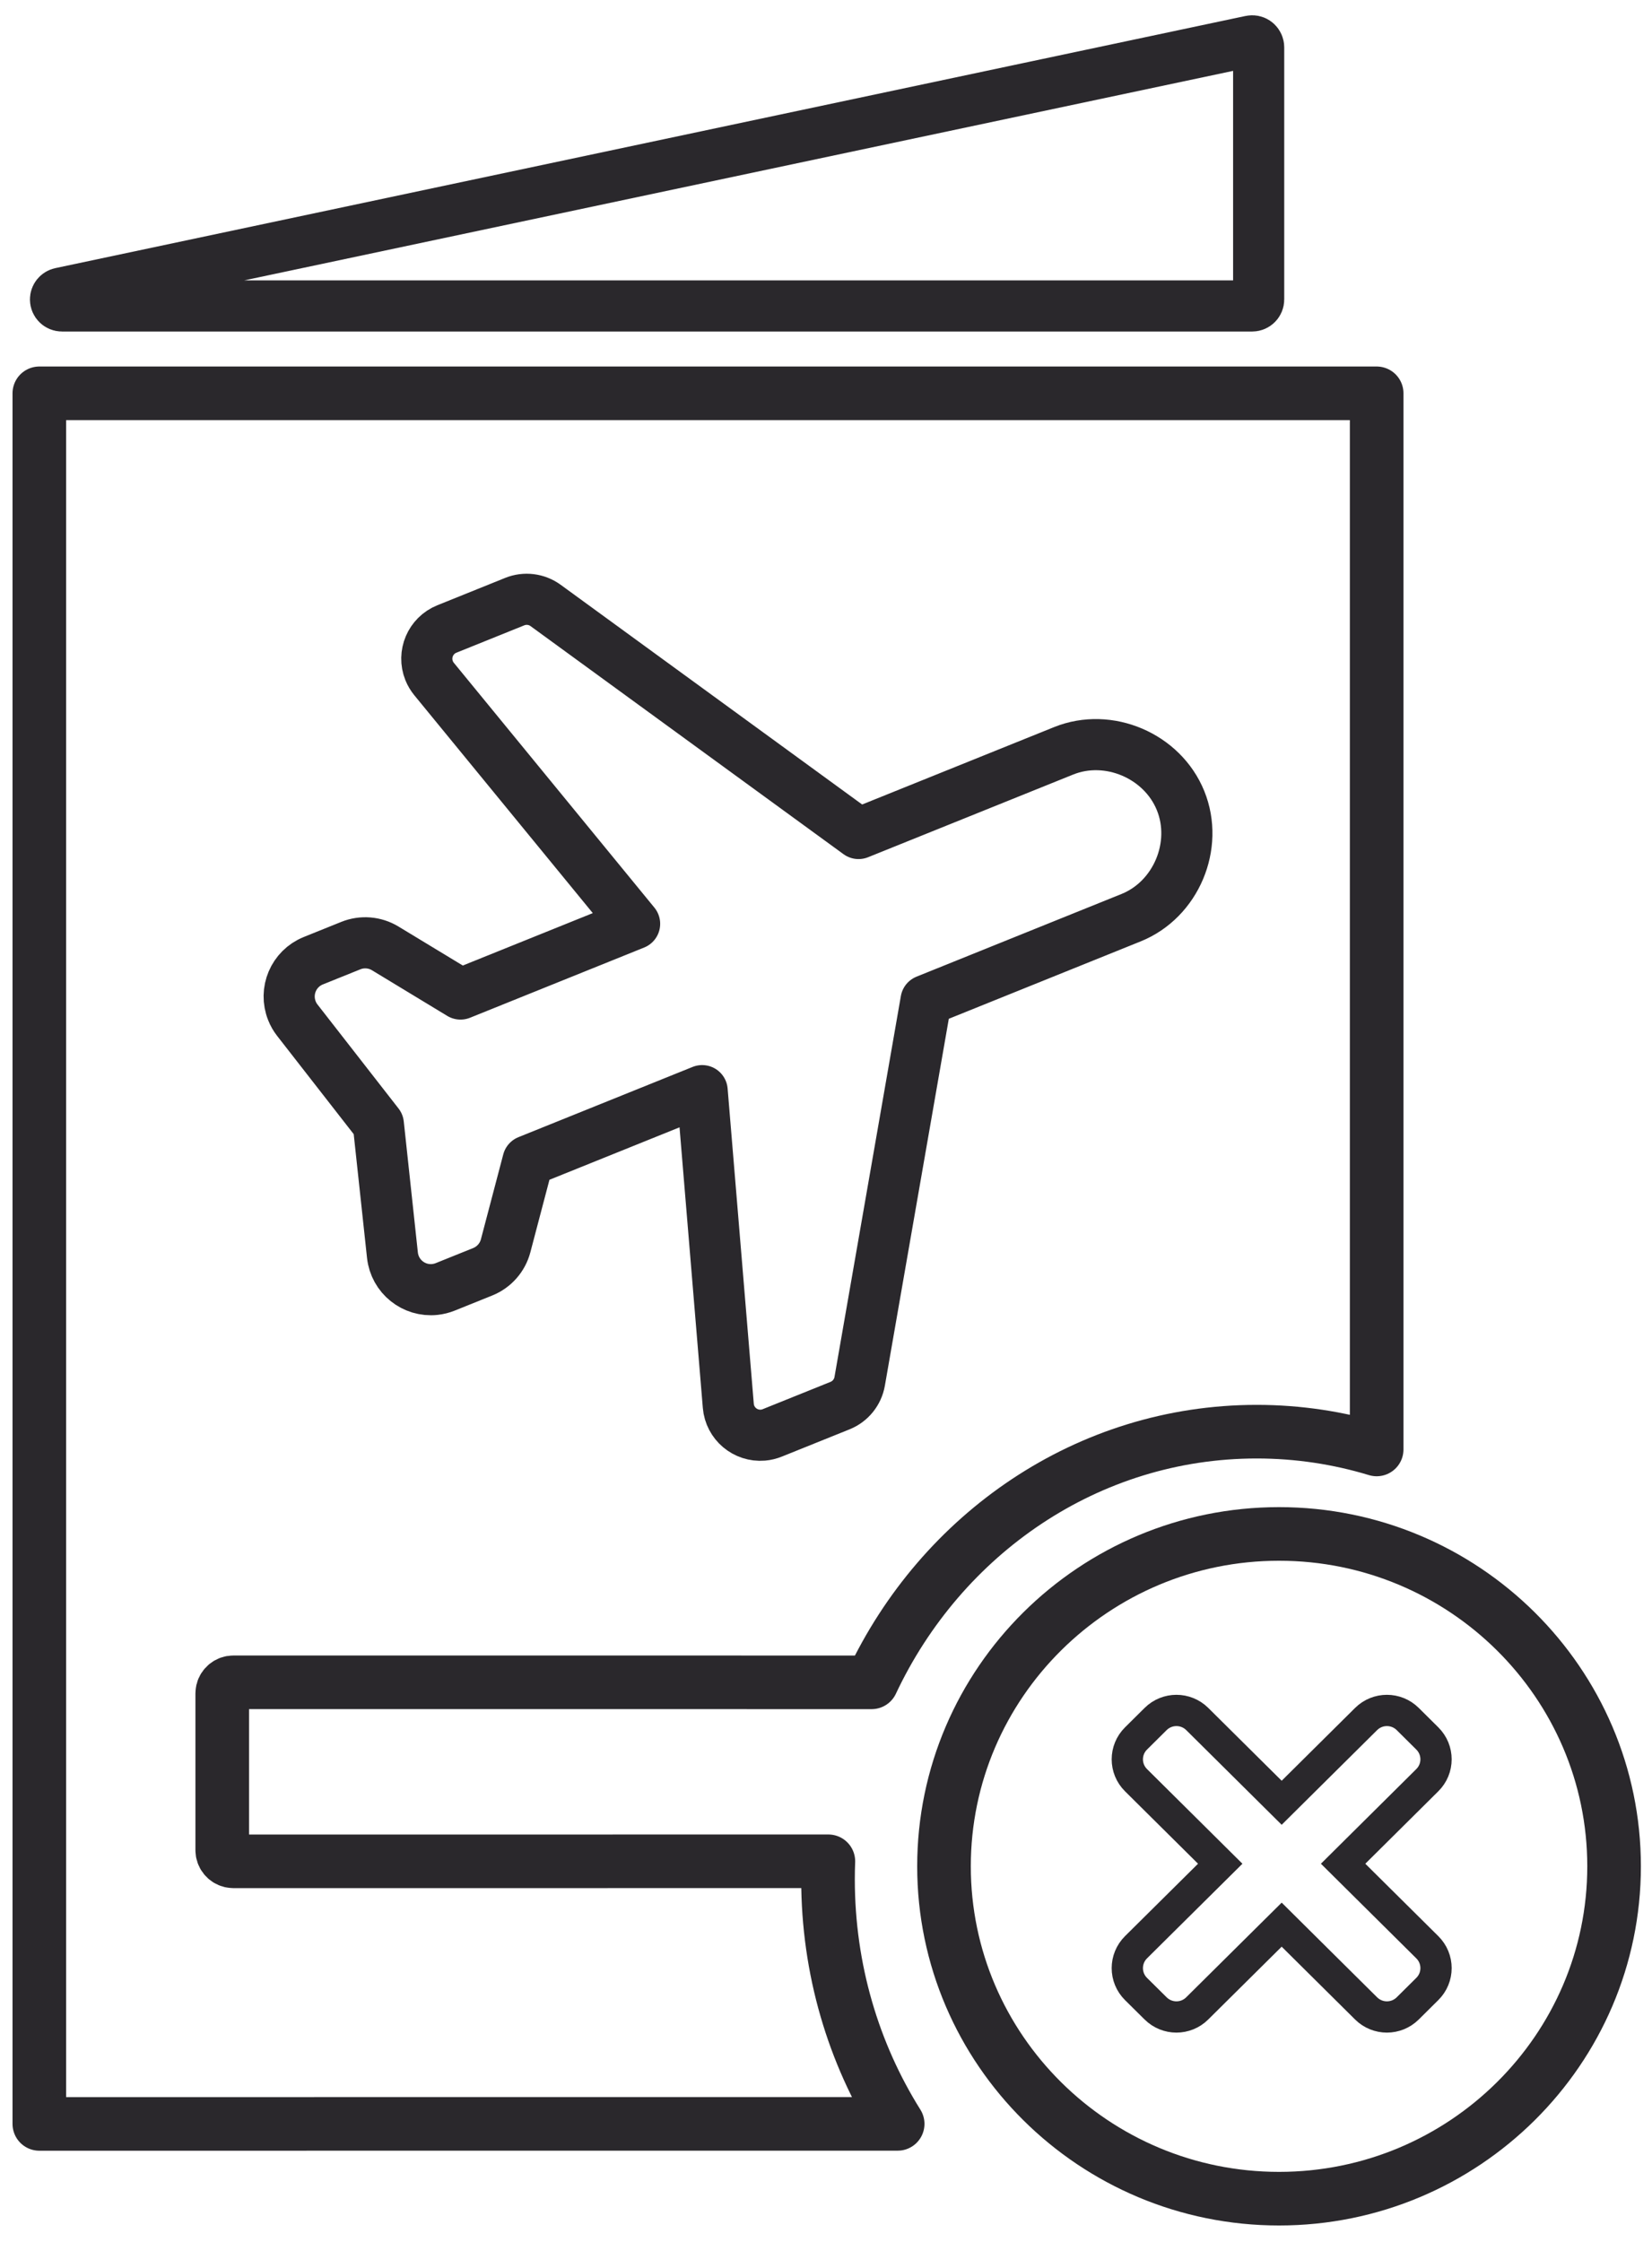 <?xml version="1.0" encoding="UTF-8"?>
<svg width="42px" height="57px" viewBox="0 0 42 57" version="1.1" xmlns="http://www.w3.org/2000/svg" xmlns:xlink="http://www.w3.org/1999/xlink">
    <!-- Generator: Sketch 60.1 (88133) - https://sketch.com -->
    <title>interrupted_passport</title>
    <desc>Created with Sketch.</desc>
    <g id="Icons" stroke="none" stroke-width="1" fill="none" fill-rule="evenodd">
        <g id="Icons-Copy" transform="translate(-453, -1190)" fill-rule="nonzero" stroke="#2A282C">
            <g id="interrupted_passport" transform="translate(442, 1186)">
                <g id="shapes" transform="translate(11, 5)">
                    <path d="M35,9 L35,35.852 C34.032,35.558 33.008,35.4 31.949,35.4 C27.651,35.4 23.934,37.998 22.16,41.773 L5.934,41.772 C5.799,41.772 5.687,41.866 5.657,41.991 L5.65,42.056 L5.65,46.04 C5.65,46.174 5.743,46.287 5.868,46.316 L5.934,46.324 L21.06,46.323 C21.054,46.474 21.051,46.626 21.051,46.779 C21.051,49.075 21.702,51.212 22.822,52.999 L1,53 L1,9 L35,9 Z" id="Combined-Shape" stroke-width="1.363" stroke-linejoin="round"></path>
                    <path d="M32.518,38 C27.821,38 24,41.791 24,46.451 C24,51.11 27.821,54.901 32.518,54.901 C37.215,54.901 41.036,51.11 41.036,46.451 C41.036,41.791 37.215,38 32.518,38 Z" id="Path" stroke-width="1.363"></path>
                    <path d="M36.288,48.509 L36.288,48.509 C36.583,48.801 36.583,49.277 36.288,49.569 L35.79,50.063 C35.497,50.354 35.024,50.354 34.731,50.063 L32.585,47.934 L30.438,50.063 C30.146,50.354 29.673,50.354 29.38,50.063 L28.881,49.569 C28.587,49.277 28.587,48.802 28.881,48.509 L31.023,46.385 L28.881,44.26 C28.587,43.968 28.587,43.493 28.881,43.201 L29.38,42.706 C29.673,42.415 30.146,42.415 30.439,42.706 L32.585,44.835 L34.731,42.706 C35.024,42.415 35.497,42.415 35.79,42.706 L36.288,43.2 C36.583,43.493 36.583,43.968 36.288,44.26 L34.147,46.385 L36.288,48.509 Z" id="Path" stroke-width="0.795"></path>
                    <path d="M22.949,25.96 L17.756,34.308 C17.607,34.547 17.345,34.693 17.064,34.693 L15.204,34.691 C15.122,34.691 15.041,34.679 14.963,34.655 C14.533,34.521 14.292,34.064 14.426,33.634 L16.811,25.955 L12.037,25.952 L10.701,27.741 C10.516,27.989 10.224,28.135 9.915,28.135 L8.886,28.134 C8.795,28.134 8.706,28.121 8.619,28.097 C8.098,27.949 7.796,27.407 7.943,26.886 L8.859,23.662 L7.939,20.438 C7.914,20.351 7.901,20.26 7.902,20.169 C7.902,19.627 8.341,19.189 8.882,19.189 L9.911,19.19 C10.22,19.19 10.51,19.336 10.695,19.583 L12.035,21.376 L16.808,21.379 L14.412,13.698 C14.388,13.62 14.375,13.538 14.375,13.455 C14.376,13.005 14.741,12.64 15.191,12.641 L17.05,12.642 C17.331,12.642 17.593,12.787 17.742,13.026 L22.947,21.383 L28.569,21.387 C29.798,21.388 30.85,22.444 30.851,23.676 C30.852,24.908 29.801,25.964 28.57,25.963 L22.949,25.96 Z" id="Path" stroke-width="1.3" stroke-linejoin="round" transform="translate(19.323, 23.667) rotate(-22) translate(-19.323, -23.667) "></path>
                    <path d="M1.542,6.453 L31.801,0.042 C31.89,0.023 31.978,0.08 31.996,0.17 C31.999,0.181 32,0.192 32,0.204 L32,6.614 C32,6.705 31.926,6.779 31.835,6.779 L1.576,6.779 C1.485,6.779 1.411,6.705 1.411,6.614 C1.411,6.536 1.466,6.469 1.542,6.453 Z" id="Path-9" stroke-width="1.3" stroke-linejoin="round"></path>
                </g>
            </g>
        </g>
    </g>
</svg>
